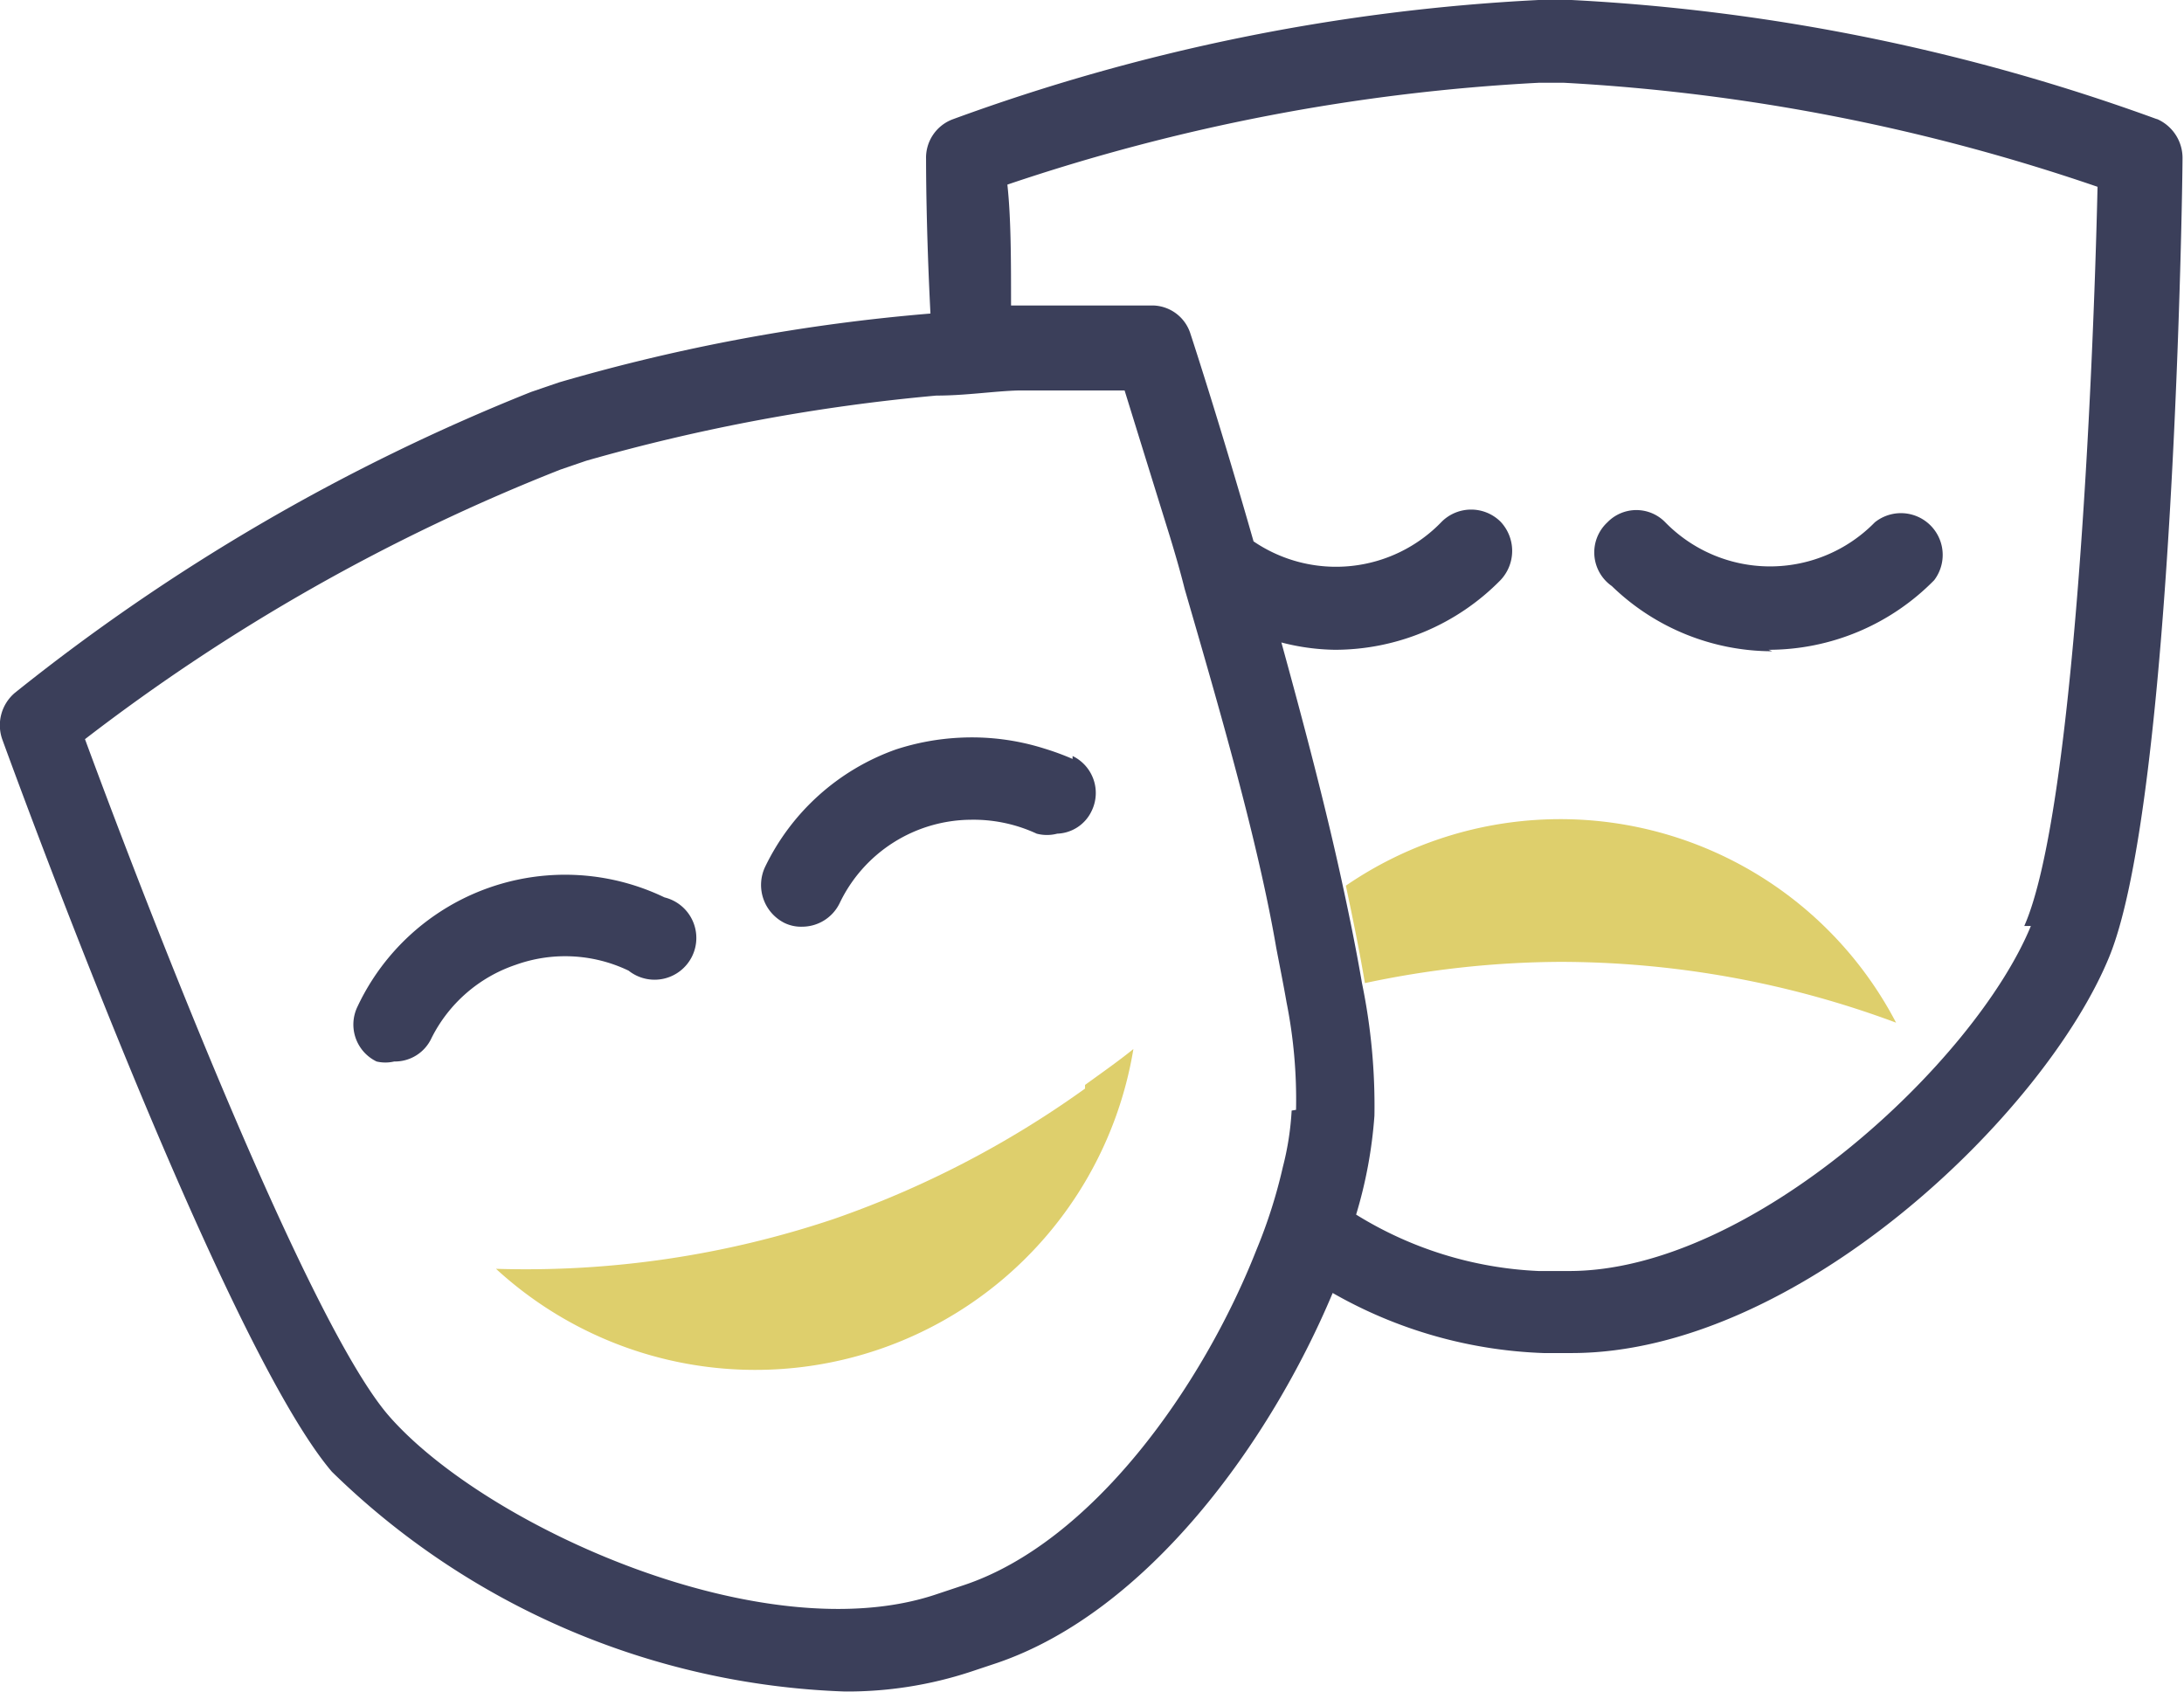 <svg xmlns="http://www.w3.org/2000/svg" viewBox="0 0 29.81 23.1"><defs><style>.cls-1{fill:#decf6c;}.cls-2{fill:#3b3f5a;}</style></defs><g id="Réteg_2" data-name="Réteg 2"><g id="Réteg_1" data-name="Réteg 1"><path class="cls-1" d="M14.81,14.86a13.44,13.44,0,0,1-3.43,1.78,13.2,13.2,0,0,1-4.61.68,5.23,5.23,0,0,0,8.7-3c-.21.17-.44.33-.66.49"/><path class="cls-1" d="M21.29,13.13a13.16,13.16,0,0,1,4.59.83,5.17,5.17,0,0,0-7.51-1.87c.1.47.19.91.26,1.33a13,13,0,0,1,2.66-.29"/><path class="cls-2" d="M14.64,10.36a3.57,3.57,0,0,0-.38-.14,3.28,3.28,0,0,0-1.16-.15,3.33,3.33,0,0,0-.87.16,3.15,3.15,0,0,0-1.79,1.61.58.58,0,0,0,.27.76.52.52,0,0,0,.24.05.57.57,0,0,0,.51-.32,2,2,0,0,1,1.79-1.14,2.05,2.05,0,0,1,.9.19.55.55,0,0,0,.28,0,.54.54,0,0,0,.47-.31.56.56,0,0,0-.26-.75"/><path class="cls-2" d="M9.07,12.25a3.13,3.13,0,0,0-4.19,1.49.56.56,0,0,0,.26.75.52.52,0,0,0,.24,0,.55.55,0,0,0,.51-.32,2,2,0,0,1,1.15-1,2,2,0,0,1,1.54.08.57.57,0,1,0,.49-1"/><path class="cls-2" d="M24.14,8.87a3.17,3.17,0,0,0,2.26-.95.57.57,0,0,0-.81-.79,2,2,0,0,1-2.86,0,.55.55,0,0,0-.79,0A.56.56,0,0,0,22,8a3.15,3.15,0,0,0,2.19.89"/><path class="cls-2" d="M27.72,12.64c-.76,1.85-3.81,4.71-6.3,4.71H21a5.15,5.15,0,0,1-2.49-.77,6.18,6.18,0,0,0,.25-1.35,8.28,8.28,0,0,0-.17-1.81c-.07-.41-.16-.86-.26-1.32-.23-1.07-.54-2.24-.84-3.33a3.06,3.06,0,0,0,.73.1,3.17,3.17,0,0,0,2.26-.95.58.58,0,0,0,0-.8.57.57,0,0,0-.8,0,2,2,0,0,1-2.57.27c-.44-1.54-.82-2.71-.86-2.83a.55.55,0,0,0-.51-.39c-.07,0-.81,0-1.94,0,0-.62,0-1.19-.05-1.65A27,27,0,0,1,21,1.13h.35a26.91,26.91,0,0,1,7.28,1.42c-.06,2.63-.32,8.55-1,10.09m-10,2.52a3.92,3.92,0,0,1-.12.77,7,7,0,0,1-.36,1.13c-.74,1.88-2.25,4-4,4.58l-.36.12c-2.35.8-6.16-.92-7.48-2.43-1.09-1.25-3.24-6.77-4.15-9.24A26.61,26.61,0,0,1,7.65,6.41L8,6.29a25.79,25.79,0,0,1,4.78-.89c.4,0,.78-.06,1.12-.07.63,0,1.13,0,1.45,0,.17.55.39,1.26.62,2,.07.23.14.47.2.71.47,1.62,1,3.44,1.25,4.9.05.26.1.51.14.74a6.79,6.79,0,0,1,.13,1.47M29.45,1.63a27.4,27.4,0,0,0-8-1.63H21a27.18,27.18,0,0,0-8,1.63.56.56,0,0,0-.36.54c0,.1,0,.94.06,2.11a25.61,25.61,0,0,0-5.07.94l-.38.13A27.61,27.61,0,0,0,.2,9.46a.58.58,0,0,0-.17.63c.12.33,3,8.24,4.5,10a10.53,10.53,0,0,0,7,3,5.39,5.39,0,0,0,1.72-.27l.36-.12c2.05-.7,3.72-3,4.58-5.05a6.23,6.23,0,0,0,2.88.82h.38c3.08,0,6.46-3.26,7.34-5.41s1-10.55,1-10.9a.58.58,0,0,0-.36-.54"/></g></g></svg>